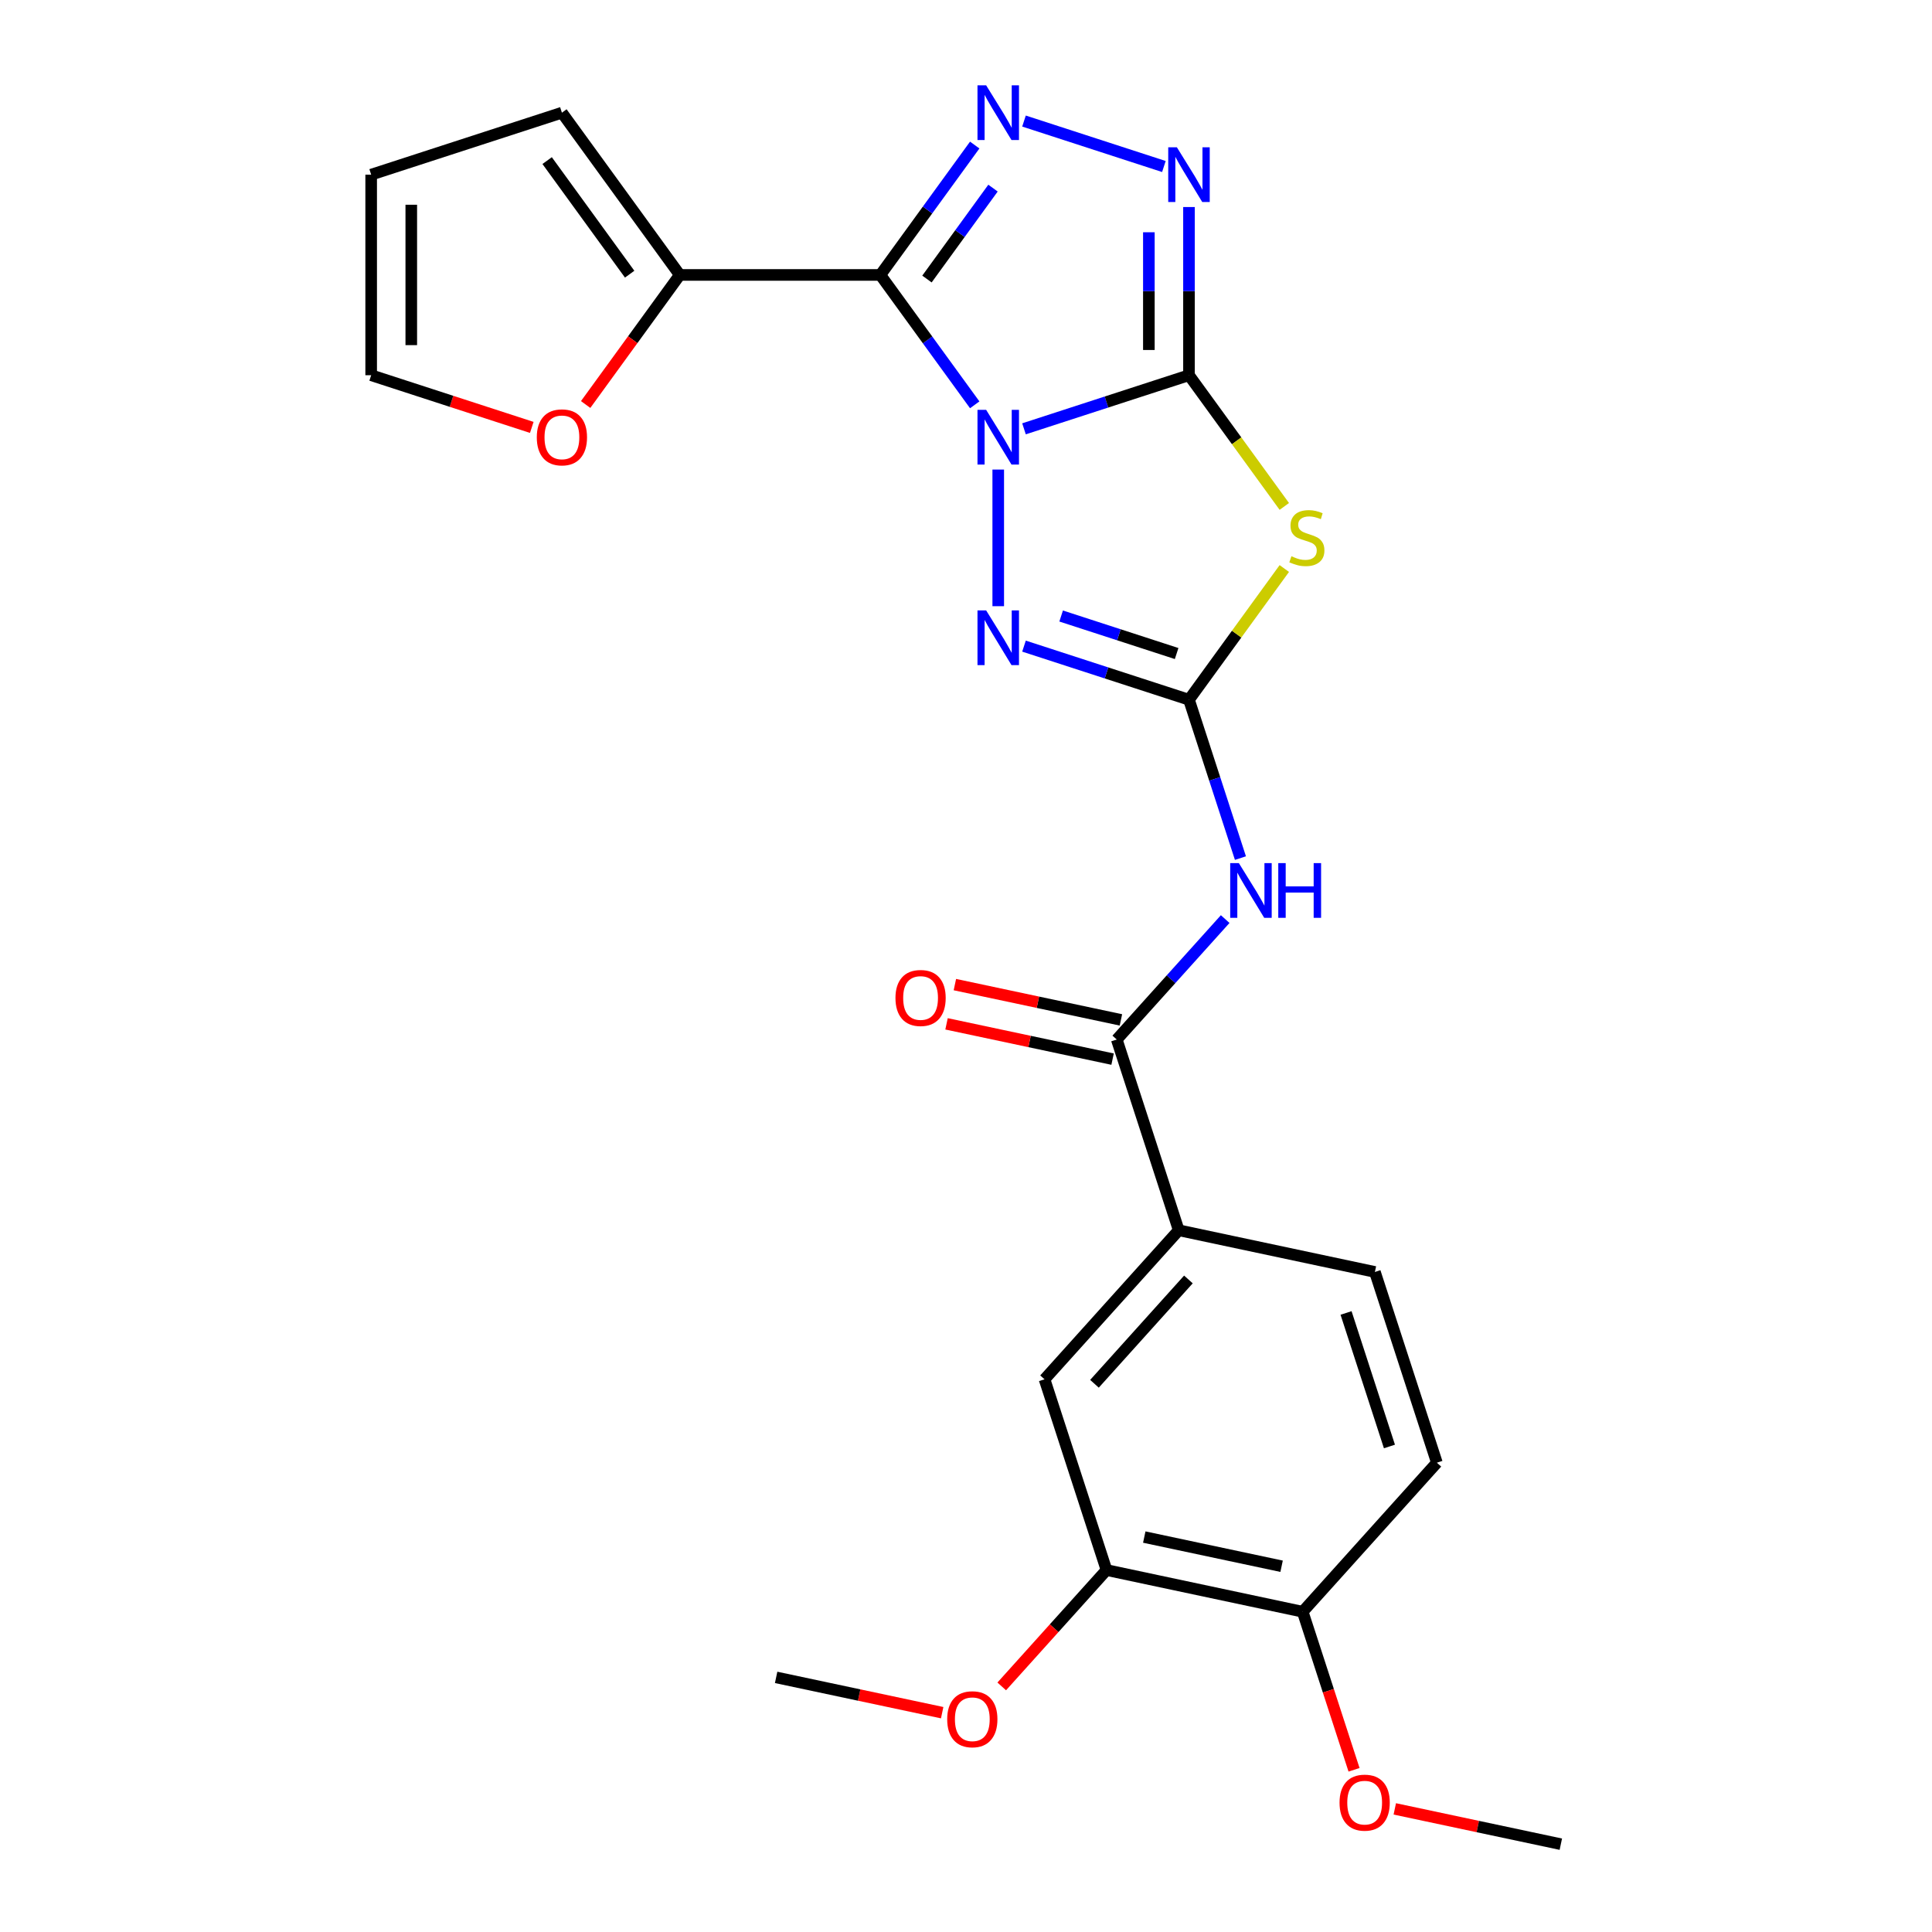 <?xml version='1.0' encoding='iso-8859-1'?>
<svg version='1.1' baseProfile='full'
              xmlns='http://www.w3.org/2000/svg'
                      xmlns:rdkit='http://www.rdkit.org/xml'
                      xmlns:xlink='http://www.w3.org/1999/xlink'
                  xml:space='preserve'
width='1000px' height='1000px' viewBox='0 0 1000 1000'>
<!-- END OF HEADER -->
<rect style='opacity:1.0;fill:#FFFFFF;stroke:none' width='1000' height='1000' x='0' y='0'> </rect>
<path class='bond-0' d='M 530.021,221.958 L 572.717,208.085' style='fill:none;fill-rule:evenodd;stroke:#0000FF;stroke-width:6px;stroke-linecap:butt;stroke-linejoin:miter;stroke-opacity:1' />
<path class='bond-0' d='M 572.717,208.085 L 615.414,194.212' style='fill:none;fill-rule:evenodd;stroke:#000000;stroke-width:6px;stroke-linecap:butt;stroke-linejoin:miter;stroke-opacity:1' />
<path class='bond-1' d='M 504.512,209.535 L 480.09,175.922' style='fill:none;fill-rule:evenodd;stroke:#0000FF;stroke-width:6px;stroke-linecap:butt;stroke-linejoin:miter;stroke-opacity:1' />
<path class='bond-1' d='M 480.09,175.922 L 455.668,142.308' style='fill:none;fill-rule:evenodd;stroke:#000000;stroke-width:6px;stroke-linecap:butt;stroke-linejoin:miter;stroke-opacity:1' />
<path class='bond-5' d='M 516.686,243.046 L 516.686,313.763' style='fill:none;fill-rule:evenodd;stroke:#0000FF;stroke-width:6px;stroke-linecap:butt;stroke-linejoin:miter;stroke-opacity:1' />
<path class='bond-3' d='M 615.414,194.212 L 640.085,228.169' style='fill:none;fill-rule:evenodd;stroke:#000000;stroke-width:6px;stroke-linecap:butt;stroke-linejoin:miter;stroke-opacity:1' />
<path class='bond-3' d='M 640.085,228.169 L 664.756,262.125' style='fill:none;fill-rule:evenodd;stroke:#CCCC00;stroke-width:6px;stroke-linecap:butt;stroke-linejoin:miter;stroke-opacity:1' />
<path class='bond-6' d='M 615.414,194.212 L 615.414,150.685' style='fill:none;fill-rule:evenodd;stroke:#000000;stroke-width:6px;stroke-linecap:butt;stroke-linejoin:miter;stroke-opacity:1' />
<path class='bond-6' d='M 615.414,150.685 L 615.414,107.159' style='fill:none;fill-rule:evenodd;stroke:#0000FF;stroke-width:6px;stroke-linecap:butt;stroke-linejoin:miter;stroke-opacity:1' />
<path class='bond-6' d='M 594.652,181.154 L 594.652,150.685' style='fill:none;fill-rule:evenodd;stroke:#000000;stroke-width:6px;stroke-linecap:butt;stroke-linejoin:miter;stroke-opacity:1' />
<path class='bond-6' d='M 594.652,150.685 L 594.652,120.217' style='fill:none;fill-rule:evenodd;stroke:#0000FF;stroke-width:6px;stroke-linecap:butt;stroke-linejoin:miter;stroke-opacity:1' />
<path class='bond-4' d='M 455.668,142.308 L 480.09,108.694' style='fill:none;fill-rule:evenodd;stroke:#000000;stroke-width:6px;stroke-linecap:butt;stroke-linejoin:miter;stroke-opacity:1' />
<path class='bond-4' d='M 480.09,108.694 L 504.512,75.08' style='fill:none;fill-rule:evenodd;stroke:#0000FF;stroke-width:6px;stroke-linecap:butt;stroke-linejoin:miter;stroke-opacity:1' />
<path class='bond-4' d='M 479.792,144.427 L 496.887,120.897' style='fill:none;fill-rule:evenodd;stroke:#000000;stroke-width:6px;stroke-linecap:butt;stroke-linejoin:miter;stroke-opacity:1' />
<path class='bond-4' d='M 496.887,120.897 L 513.982,97.368' style='fill:none;fill-rule:evenodd;stroke:#0000FF;stroke-width:6px;stroke-linecap:butt;stroke-linejoin:miter;stroke-opacity:1' />
<path class='bond-9' d='M 455.668,142.308 L 351.86,142.308' style='fill:none;fill-rule:evenodd;stroke:#000000;stroke-width:6px;stroke-linecap:butt;stroke-linejoin:miter;stroke-opacity:1' />
<path class='bond-2' d='M 615.414,362.178 L 572.717,348.305' style='fill:none;fill-rule:evenodd;stroke:#000000;stroke-width:6px;stroke-linecap:butt;stroke-linejoin:miter;stroke-opacity:1' />
<path class='bond-2' d='M 572.717,348.305 L 530.021,334.432' style='fill:none;fill-rule:evenodd;stroke:#0000FF;stroke-width:6px;stroke-linecap:butt;stroke-linejoin:miter;stroke-opacity:1' />
<path class='bond-2' d='M 609.02,338.271 L 579.133,328.56' style='fill:none;fill-rule:evenodd;stroke:#000000;stroke-width:6px;stroke-linecap:butt;stroke-linejoin:miter;stroke-opacity:1' />
<path class='bond-2' d='M 579.133,328.56 L 549.245,318.849' style='fill:none;fill-rule:evenodd;stroke:#0000FF;stroke-width:6px;stroke-linecap:butt;stroke-linejoin:miter;stroke-opacity:1' />
<path class='bond-7' d='M 615.414,362.178 L 628.731,403.164' style='fill:none;fill-rule:evenodd;stroke:#000000;stroke-width:6px;stroke-linecap:butt;stroke-linejoin:miter;stroke-opacity:1' />
<path class='bond-7' d='M 628.731,403.164 L 642.048,444.151' style='fill:none;fill-rule:evenodd;stroke:#0000FF;stroke-width:6px;stroke-linecap:butt;stroke-linejoin:miter;stroke-opacity:1' />
<path class='bond-26' d='M 615.414,362.178 L 640.085,328.221' style='fill:none;fill-rule:evenodd;stroke:#000000;stroke-width:6px;stroke-linecap:butt;stroke-linejoin:miter;stroke-opacity:1' />
<path class='bond-26' d='M 640.085,328.221 L 664.756,294.265' style='fill:none;fill-rule:evenodd;stroke:#CCCC00;stroke-width:6px;stroke-linecap:butt;stroke-linejoin:miter;stroke-opacity:1' />
<path class='bond-25' d='M 530.021,62.658 L 602.429,86.184' style='fill:none;fill-rule:evenodd;stroke:#0000FF;stroke-width:6px;stroke-linecap:butt;stroke-linejoin:miter;stroke-opacity:1' />
<path class='bond-8' d='M 634.157,475.716 L 606.094,506.883' style='fill:none;fill-rule:evenodd;stroke:#0000FF;stroke-width:6px;stroke-linecap:butt;stroke-linejoin:miter;stroke-opacity:1' />
<path class='bond-8' d='M 606.094,506.883 L 578.031,538.051' style='fill:none;fill-rule:evenodd;stroke:#000000;stroke-width:6px;stroke-linecap:butt;stroke-linejoin:miter;stroke-opacity:1' />
<path class='bond-10' d='M 578.031,538.051 L 610.109,636.779' style='fill:none;fill-rule:evenodd;stroke:#000000;stroke-width:6px;stroke-linecap:butt;stroke-linejoin:miter;stroke-opacity:1' />
<path class='bond-15' d='M 580.189,527.897 L 537.216,518.763' style='fill:none;fill-rule:evenodd;stroke:#000000;stroke-width:6px;stroke-linecap:butt;stroke-linejoin:miter;stroke-opacity:1' />
<path class='bond-15' d='M 537.216,518.763 L 494.244,509.629' style='fill:none;fill-rule:evenodd;stroke:#FF0000;stroke-width:6px;stroke-linecap:butt;stroke-linejoin:miter;stroke-opacity:1' />
<path class='bond-15' d='M 575.872,548.205 L 532.9,539.071' style='fill:none;fill-rule:evenodd;stroke:#000000;stroke-width:6px;stroke-linecap:butt;stroke-linejoin:miter;stroke-opacity:1' />
<path class='bond-15' d='M 532.9,539.071 L 489.927,529.937' style='fill:none;fill-rule:evenodd;stroke:#FF0000;stroke-width:6px;stroke-linecap:butt;stroke-linejoin:miter;stroke-opacity:1' />
<path class='bond-13' d='M 351.86,142.308 L 327.496,175.842' style='fill:none;fill-rule:evenodd;stroke:#000000;stroke-width:6px;stroke-linecap:butt;stroke-linejoin:miter;stroke-opacity:1' />
<path class='bond-13' d='M 327.496,175.842 L 303.132,209.375' style='fill:none;fill-rule:evenodd;stroke:#FF0000;stroke-width:6px;stroke-linecap:butt;stroke-linejoin:miter;stroke-opacity:1' />
<path class='bond-14' d='M 351.86,142.308 L 290.843,58.325' style='fill:none;fill-rule:evenodd;stroke:#000000;stroke-width:6px;stroke-linecap:butt;stroke-linejoin:miter;stroke-opacity:1' />
<path class='bond-14' d='M 325.911,141.914 L 283.199,83.126' style='fill:none;fill-rule:evenodd;stroke:#000000;stroke-width:6px;stroke-linecap:butt;stroke-linejoin:miter;stroke-opacity:1' />
<path class='bond-11' d='M 610.109,636.779 L 540.648,713.924' style='fill:none;fill-rule:evenodd;stroke:#000000;stroke-width:6px;stroke-linecap:butt;stroke-linejoin:miter;stroke-opacity:1' />
<path class='bond-11' d='M 615.119,662.243 L 566.496,716.244' style='fill:none;fill-rule:evenodd;stroke:#000000;stroke-width:6px;stroke-linecap:butt;stroke-linejoin:miter;stroke-opacity:1' />
<path class='bond-18' d='M 610.109,636.779 L 711.649,658.362' style='fill:none;fill-rule:evenodd;stroke:#000000;stroke-width:6px;stroke-linecap:butt;stroke-linejoin:miter;stroke-opacity:1' />
<path class='bond-12' d='M 540.648,713.924 L 572.726,812.651' style='fill:none;fill-rule:evenodd;stroke:#000000;stroke-width:6px;stroke-linecap:butt;stroke-linejoin:miter;stroke-opacity:1' />
<path class='bond-21' d='M 572.726,812.651 L 545.611,842.766' style='fill:none;fill-rule:evenodd;stroke:#000000;stroke-width:6px;stroke-linecap:butt;stroke-linejoin:miter;stroke-opacity:1' />
<path class='bond-21' d='M 545.611,842.766 L 518.495,872.881' style='fill:none;fill-rule:evenodd;stroke:#FF0000;stroke-width:6px;stroke-linecap:butt;stroke-linejoin:miter;stroke-opacity:1' />
<path class='bond-28' d='M 572.726,812.651 L 674.267,834.235' style='fill:none;fill-rule:evenodd;stroke:#000000;stroke-width:6px;stroke-linecap:butt;stroke-linejoin:miter;stroke-opacity:1' />
<path class='bond-28' d='M 592.274,795.581 L 663.352,810.689' style='fill:none;fill-rule:evenodd;stroke:#000000;stroke-width:6px;stroke-linecap:butt;stroke-linejoin:miter;stroke-opacity:1' />
<path class='bond-17' d='M 275.247,221.223 L 233.681,207.718' style='fill:none;fill-rule:evenodd;stroke:#FF0000;stroke-width:6px;stroke-linecap:butt;stroke-linejoin:miter;stroke-opacity:1' />
<path class='bond-17' d='M 233.681,207.718 L 192.115,194.212' style='fill:none;fill-rule:evenodd;stroke:#000000;stroke-width:6px;stroke-linecap:butt;stroke-linejoin:miter;stroke-opacity:1' />
<path class='bond-19' d='M 290.843,58.325 L 192.115,90.403' style='fill:none;fill-rule:evenodd;stroke:#000000;stroke-width:6px;stroke-linecap:butt;stroke-linejoin:miter;stroke-opacity:1' />
<path class='bond-16' d='M 674.267,834.235 L 743.728,757.09' style='fill:none;fill-rule:evenodd;stroke:#000000;stroke-width:6px;stroke-linecap:butt;stroke-linejoin:miter;stroke-opacity:1' />
<path class='bond-22' d='M 674.267,834.235 L 687.558,875.141' style='fill:none;fill-rule:evenodd;stroke:#000000;stroke-width:6px;stroke-linecap:butt;stroke-linejoin:miter;stroke-opacity:1' />
<path class='bond-22' d='M 687.558,875.141 L 700.849,916.047' style='fill:none;fill-rule:evenodd;stroke:#FF0000;stroke-width:6px;stroke-linecap:butt;stroke-linejoin:miter;stroke-opacity:1' />
<path class='bond-27' d='M 192.115,194.212 L 192.115,90.403' style='fill:none;fill-rule:evenodd;stroke:#000000;stroke-width:6px;stroke-linecap:butt;stroke-linejoin:miter;stroke-opacity:1' />
<path class='bond-27' d='M 212.876,178.641 L 212.876,105.975' style='fill:none;fill-rule:evenodd;stroke:#000000;stroke-width:6px;stroke-linecap:butt;stroke-linejoin:miter;stroke-opacity:1' />
<path class='bond-20' d='M 711.649,658.362 L 743.728,757.09' style='fill:none;fill-rule:evenodd;stroke:#000000;stroke-width:6px;stroke-linecap:butt;stroke-linejoin:miter;stroke-opacity:1' />
<path class='bond-20' d='M 696.716,679.587 L 719.171,748.696' style='fill:none;fill-rule:evenodd;stroke:#000000;stroke-width:6px;stroke-linecap:butt;stroke-linejoin:miter;stroke-opacity:1' />
<path class='bond-23' d='M 487.67,886.481 L 444.697,877.347' style='fill:none;fill-rule:evenodd;stroke:#FF0000;stroke-width:6px;stroke-linecap:butt;stroke-linejoin:miter;stroke-opacity:1' />
<path class='bond-23' d='M 444.697,877.347 L 401.725,868.213' style='fill:none;fill-rule:evenodd;stroke:#000000;stroke-width:6px;stroke-linecap:butt;stroke-linejoin:miter;stroke-opacity:1' />
<path class='bond-24' d='M 721.94,936.277 L 764.913,945.411' style='fill:none;fill-rule:evenodd;stroke:#FF0000;stroke-width:6px;stroke-linecap:butt;stroke-linejoin:miter;stroke-opacity:1' />
<path class='bond-24' d='M 764.913,945.411 L 807.885,954.545' style='fill:none;fill-rule:evenodd;stroke:#000000;stroke-width:6px;stroke-linecap:butt;stroke-linejoin:miter;stroke-opacity:1' />
<path  class='atom-0' d='M 510.426 212.131
L 519.706 227.131
Q 520.626 228.611, 522.106 231.291
Q 523.586 233.971, 523.666 234.131
L 523.666 212.131
L 527.426 212.131
L 527.426 240.451
L 523.546 240.451
L 513.586 224.051
Q 512.426 222.131, 511.186 219.931
Q 509.986 217.731, 509.626 217.051
L 509.626 240.451
L 505.946 240.451
L 505.946 212.131
L 510.426 212.131
' fill='#0000FF'/>
<path  class='atom-4' d='M 668.431 287.915
Q 668.751 288.035, 670.071 288.595
Q 671.391 289.155, 672.831 289.515
Q 674.311 289.835, 675.751 289.835
Q 678.431 289.835, 679.991 288.555
Q 681.551 287.235, 681.551 284.955
Q 681.551 283.395, 680.751 282.435
Q 679.991 281.475, 678.791 280.955
Q 677.591 280.435, 675.591 279.835
Q 673.071 279.075, 671.551 278.355
Q 670.071 277.635, 668.991 276.115
Q 667.951 274.595, 667.951 272.035
Q 667.951 268.475, 670.351 266.275
Q 672.791 264.075, 677.591 264.075
Q 680.871 264.075, 684.591 265.635
L 683.671 268.715
Q 680.271 267.315, 677.711 267.315
Q 674.951 267.315, 673.431 268.475
Q 671.911 269.595, 671.951 271.555
Q 671.951 273.075, 672.711 273.995
Q 673.511 274.915, 674.631 275.435
Q 675.791 275.955, 677.711 276.555
Q 680.271 277.355, 681.791 278.155
Q 683.311 278.955, 684.391 280.595
Q 685.511 282.195, 685.511 284.955
Q 685.511 288.875, 682.871 290.995
Q 680.271 293.075, 675.911 293.075
Q 673.391 293.075, 671.471 292.515
Q 669.591 291.995, 667.351 291.075
L 668.431 287.915
' fill='#CCCC00'/>
<path  class='atom-5' d='M 510.426 44.165
L 519.706 59.165
Q 520.626 60.645, 522.106 63.325
Q 523.586 66.005, 523.666 66.165
L 523.666 44.165
L 527.426 44.165
L 527.426 72.485
L 523.546 72.485
L 513.586 56.085
Q 512.426 54.165, 511.186 51.965
Q 509.986 49.765, 509.626 49.085
L 509.626 72.485
L 505.946 72.485
L 505.946 44.165
L 510.426 44.165
' fill='#0000FF'/>
<path  class='atom-6' d='M 510.426 315.939
L 519.706 330.939
Q 520.626 332.419, 522.106 335.099
Q 523.586 337.779, 523.666 337.939
L 523.666 315.939
L 527.426 315.939
L 527.426 344.259
L 523.546 344.259
L 513.586 327.859
Q 512.426 325.939, 511.186 323.739
Q 509.986 321.539, 509.626 320.859
L 509.626 344.259
L 505.946 344.259
L 505.946 315.939
L 510.426 315.939
' fill='#0000FF'/>
<path  class='atom-7' d='M 609.154 76.243
L 618.434 91.243
Q 619.354 92.723, 620.834 95.403
Q 622.314 98.083, 622.394 98.243
L 622.394 76.243
L 626.154 76.243
L 626.154 104.563
L 622.274 104.563
L 612.314 88.163
Q 611.154 86.243, 609.914 84.043
Q 608.714 81.843, 608.354 81.163
L 608.354 104.563
L 604.674 104.563
L 604.674 76.243
L 609.154 76.243
' fill='#0000FF'/>
<path  class='atom-8' d='M 641.232 446.746
L 650.512 461.746
Q 651.432 463.226, 652.912 465.906
Q 654.392 468.586, 654.472 468.746
L 654.472 446.746
L 658.232 446.746
L 658.232 475.066
L 654.352 475.066
L 644.392 458.666
Q 643.232 456.746, 641.992 454.546
Q 640.792 452.346, 640.432 451.666
L 640.432 475.066
L 636.752 475.066
L 636.752 446.746
L 641.232 446.746
' fill='#0000FF'/>
<path  class='atom-8' d='M 661.632 446.746
L 665.472 446.746
L 665.472 458.786
L 679.952 458.786
L 679.952 446.746
L 683.792 446.746
L 683.792 475.066
L 679.952 475.066
L 679.952 461.986
L 665.472 461.986
L 665.472 475.066
L 661.632 475.066
L 661.632 446.746
' fill='#0000FF'/>
<path  class='atom-14' d='M 277.843 226.371
Q 277.843 219.571, 281.203 215.771
Q 284.563 211.971, 290.843 211.971
Q 297.123 211.971, 300.483 215.771
Q 303.843 219.571, 303.843 226.371
Q 303.843 233.251, 300.443 237.171
Q 297.043 241.051, 290.843 241.051
Q 284.603 241.051, 281.203 237.171
Q 277.843 233.291, 277.843 226.371
M 290.843 237.851
Q 295.163 237.851, 297.483 234.971
Q 299.843 232.051, 299.843 226.371
Q 299.843 220.811, 297.483 218.011
Q 295.163 215.171, 290.843 215.171
Q 286.523 215.171, 284.163 217.971
Q 281.843 220.771, 281.843 226.371
Q 281.843 232.091, 284.163 234.971
Q 286.523 237.851, 290.843 237.851
' fill='#FF0000'/>
<path  class='atom-16' d='M 463.49 516.548
Q 463.49 509.748, 466.85 505.948
Q 470.21 502.148, 476.49 502.148
Q 482.77 502.148, 486.13 505.948
Q 489.49 509.748, 489.49 516.548
Q 489.49 523.428, 486.09 527.348
Q 482.69 531.228, 476.49 531.228
Q 470.25 531.228, 466.85 527.348
Q 463.49 523.468, 463.49 516.548
M 476.49 528.028
Q 480.81 528.028, 483.13 525.148
Q 485.49 522.228, 485.49 516.548
Q 485.49 510.988, 483.13 508.188
Q 480.81 505.348, 476.49 505.348
Q 472.17 505.348, 469.81 508.148
Q 467.49 510.948, 467.49 516.548
Q 467.49 522.268, 469.81 525.148
Q 472.17 528.028, 476.49 528.028
' fill='#FF0000'/>
<path  class='atom-22' d='M 490.265 889.876
Q 490.265 883.076, 493.625 879.276
Q 496.985 875.476, 503.265 875.476
Q 509.545 875.476, 512.905 879.276
Q 516.265 883.076, 516.265 889.876
Q 516.265 896.756, 512.865 900.676
Q 509.465 904.556, 503.265 904.556
Q 497.025 904.556, 493.625 900.676
Q 490.265 896.796, 490.265 889.876
M 503.265 901.356
Q 507.585 901.356, 509.905 898.476
Q 512.265 895.556, 512.265 889.876
Q 512.265 884.316, 509.905 881.516
Q 507.585 878.676, 503.265 878.676
Q 498.945 878.676, 496.585 881.476
Q 494.265 884.276, 494.265 889.876
Q 494.265 895.596, 496.585 898.476
Q 498.945 901.356, 503.265 901.356
' fill='#FF0000'/>
<path  class='atom-23' d='M 693.345 933.042
Q 693.345 926.242, 696.705 922.442
Q 700.065 918.642, 706.345 918.642
Q 712.625 918.642, 715.985 922.442
Q 719.345 926.242, 719.345 933.042
Q 719.345 939.922, 715.945 943.842
Q 712.545 947.722, 706.345 947.722
Q 700.105 947.722, 696.705 943.842
Q 693.345 939.962, 693.345 933.042
M 706.345 944.522
Q 710.665 944.522, 712.985 941.642
Q 715.345 938.722, 715.345 933.042
Q 715.345 927.482, 712.985 924.682
Q 710.665 921.842, 706.345 921.842
Q 702.025 921.842, 699.665 924.642
Q 697.345 927.442, 697.345 933.042
Q 697.345 938.762, 699.665 941.642
Q 702.025 944.522, 706.345 944.522
' fill='#FF0000'/>
</svg>
